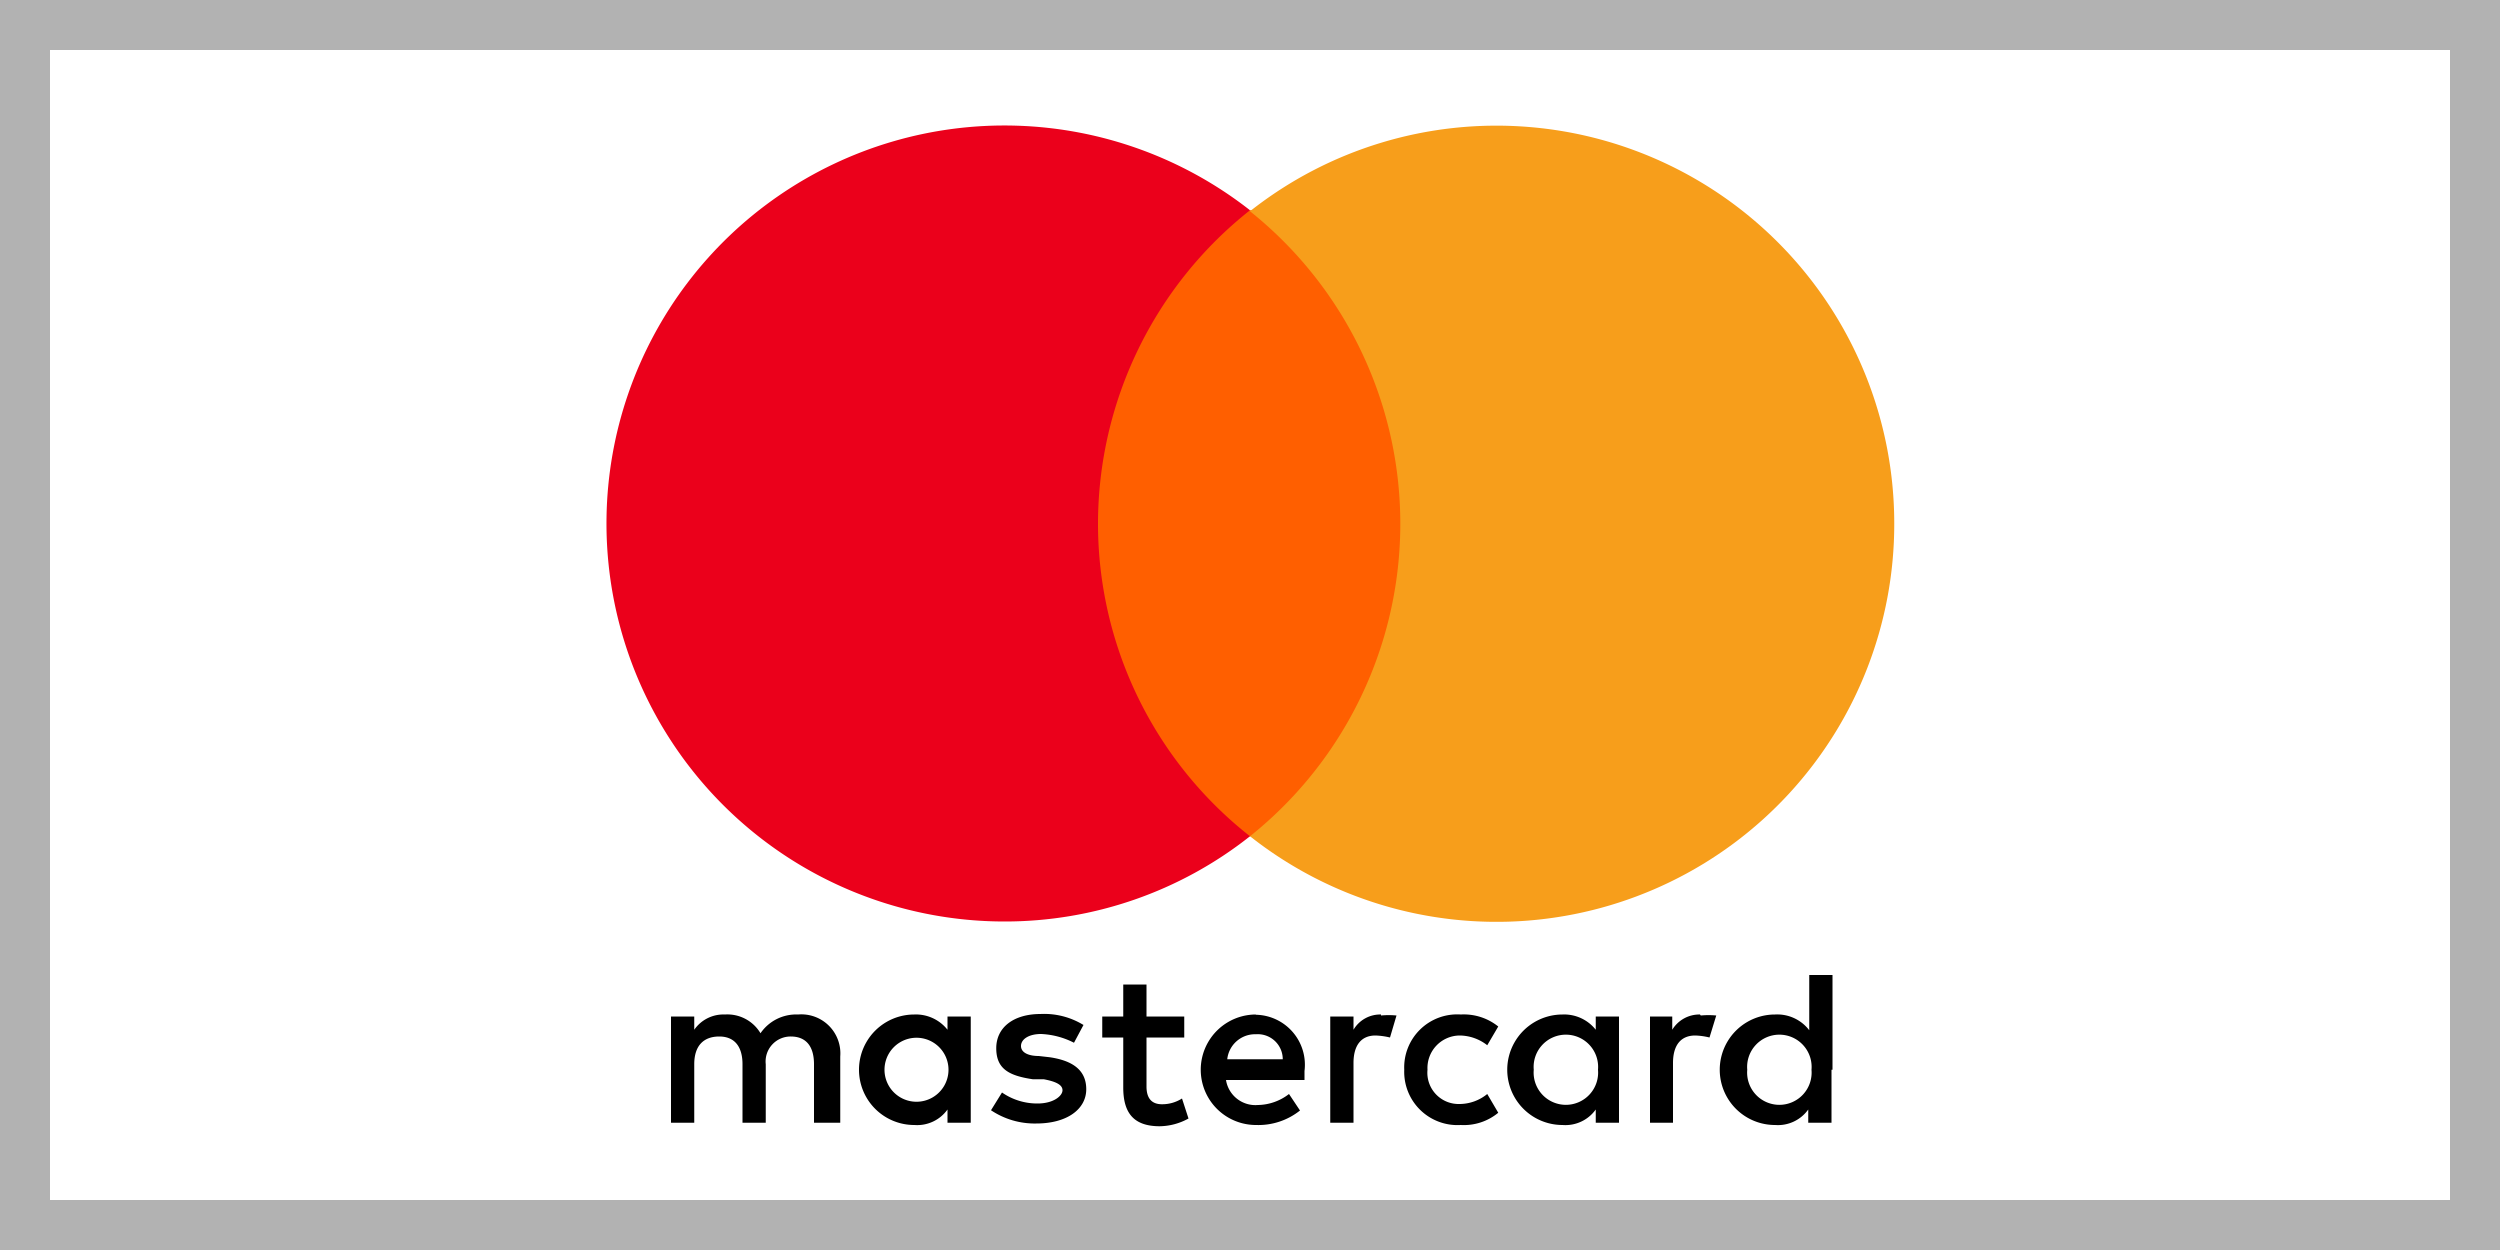 <svg id="Calque_1" data-name="Calque 1" xmlns="http://www.w3.org/2000/svg" viewBox="0 0 100 50"><defs><style>.cls-1{fill:#ff5f00;}.cls-2{fill:#eb001b;}.cls-3{fill:#f79e1b;}.cls-4{fill:#b2b2b2;}</style></defs><g id="layer1"><g id="g13"><g id="g15"><path d="M33.61,44.91V42.26a1.56,1.56,0,0,0-1.69-1.68,1.73,1.73,0,0,0-1.5.75A1.54,1.54,0,0,0,29,40.58a1.42,1.42,0,0,0-1.23.61v-.53h-.93v4.25h.93V42.57c0-.76.39-1.11,1-1.11s.93.4.93,1.11v2.34h.93V42.57a1,1,0,0,1,1-1.11c.62,0,.93.4.93,1.11v2.34Zm13.76-4.25H45.86V39.38h-.93v1.28h-.84v.84h.84v2c0,1,.4,1.55,1.46,1.55a2.43,2.43,0,0,0,1.15-.31l-.26-.8a1.47,1.47,0,0,1-.8.23c-.44,0-.62-.27-.62-.71V41.5h1.51Zm7.87-.08a1.24,1.24,0,0,0-1.1.61v-.53h-.93v4.25h.93V42.52c0-.71.31-1.1.88-1.1a2.89,2.89,0,0,1,.58.08l.26-.88a3.18,3.18,0,0,0-.62,0ZM43.34,41a3,3,0,0,0-1.72-.44c-1.07,0-1.77.53-1.77,1.37s.53,1.1,1.46,1.24l.44,0c.48.09.75.22.75.44s-.35.53-1,.53a2.47,2.47,0,0,1-1.42-.44l-.44.71a3.14,3.14,0,0,0,1.81.53c1.24,0,2-.58,2-1.37s-.58-1.15-1.46-1.28l-.44-.05c-.4,0-.71-.13-.71-.4s.31-.48.8-.48a3.18,3.18,0,0,1,1.32.35l.4-.75ZM68,40.58a1.27,1.27,0,0,0-1.11.61v-.53H66v4.25h.92V42.52c0-.71.31-1.1.89-1.1a2.7,2.7,0,0,1,.57.08l.27-.88a3.23,3.23,0,0,0-.62,0ZM56.17,42.79A2.13,2.13,0,0,0,58.43,45a2.16,2.16,0,0,0,1.5-.49l-.44-.75a1.76,1.76,0,0,1-1.11.4,1.25,1.25,0,0,1-1.28-1.37,1.3,1.3,0,0,1,1.28-1.37,1.81,1.81,0,0,1,1.11.39l.44-.75a2.2,2.2,0,0,0-1.5-.48,2.12,2.12,0,0,0-2.26,2.21Zm8.59,0V40.66h-.93v.53a1.61,1.61,0,0,0-1.33-.61,2.21,2.21,0,0,0,0,4.42,1.49,1.49,0,0,0,1.33-.62v.53h.93V42.79Zm-3.41,0a1.29,1.29,0,1,1,2.57,0,1.29,1.29,0,1,1-2.57,0ZM50.24,40.58a2.21,2.21,0,0,0,0,4.42A2.67,2.67,0,0,0,52,44.42l-.44-.66a2.08,2.08,0,0,1-1.24.44,1.19,1.19,0,0,1-1.28-1h3.14v-.36a2,2,0,0,0-1.95-2.25Zm0,.79a1,1,0,0,1,1.07,1H49.09a1.12,1.12,0,0,1,1.15-1ZM73.3,42.79V39h-.93v2.21A1.61,1.61,0,0,0,71,40.58,2.21,2.21,0,0,0,71,45a1.49,1.49,0,0,0,1.33-.62v.53h.93V42.79Zm-3.41,0a1.29,1.29,0,1,1,2.57,0,1.29,1.29,0,1,1-2.57,0Zm-31.06,0V40.66H37.9v.53a1.61,1.61,0,0,0-1.33-.61,2.21,2.21,0,0,0,0,4.42,1.49,1.49,0,0,0,1.33-.62v.53h.93V42.79Zm-3.45,0a1.28,1.28,0,1,1,2.56,0,1.28,1.28,0,1,1-2.56,0Z"/></g><rect id="rect19" class="cls-1" x="43.03" y="8.41" width="13.94" height="25.04"/><path class="cls-2" d="M43.92,20.93A16,16,0,0,1,50,8.41a15.92,15.92,0,1,0-9.83,28.45A15.81,15.81,0,0,0,50,33.45,15.9,15.9,0,0,1,43.92,20.93Z"/><path id="path22" class="cls-3" d="M75.77,20.93A15.91,15.91,0,0,1,50,33.45a16,16,0,0,0,0-25A15.91,15.91,0,0,1,75.77,20.93Z"/></g></g><path class="cls-4" d="M98,2V48H2V2H98m2-2H0V50H100V0Z"/></svg>